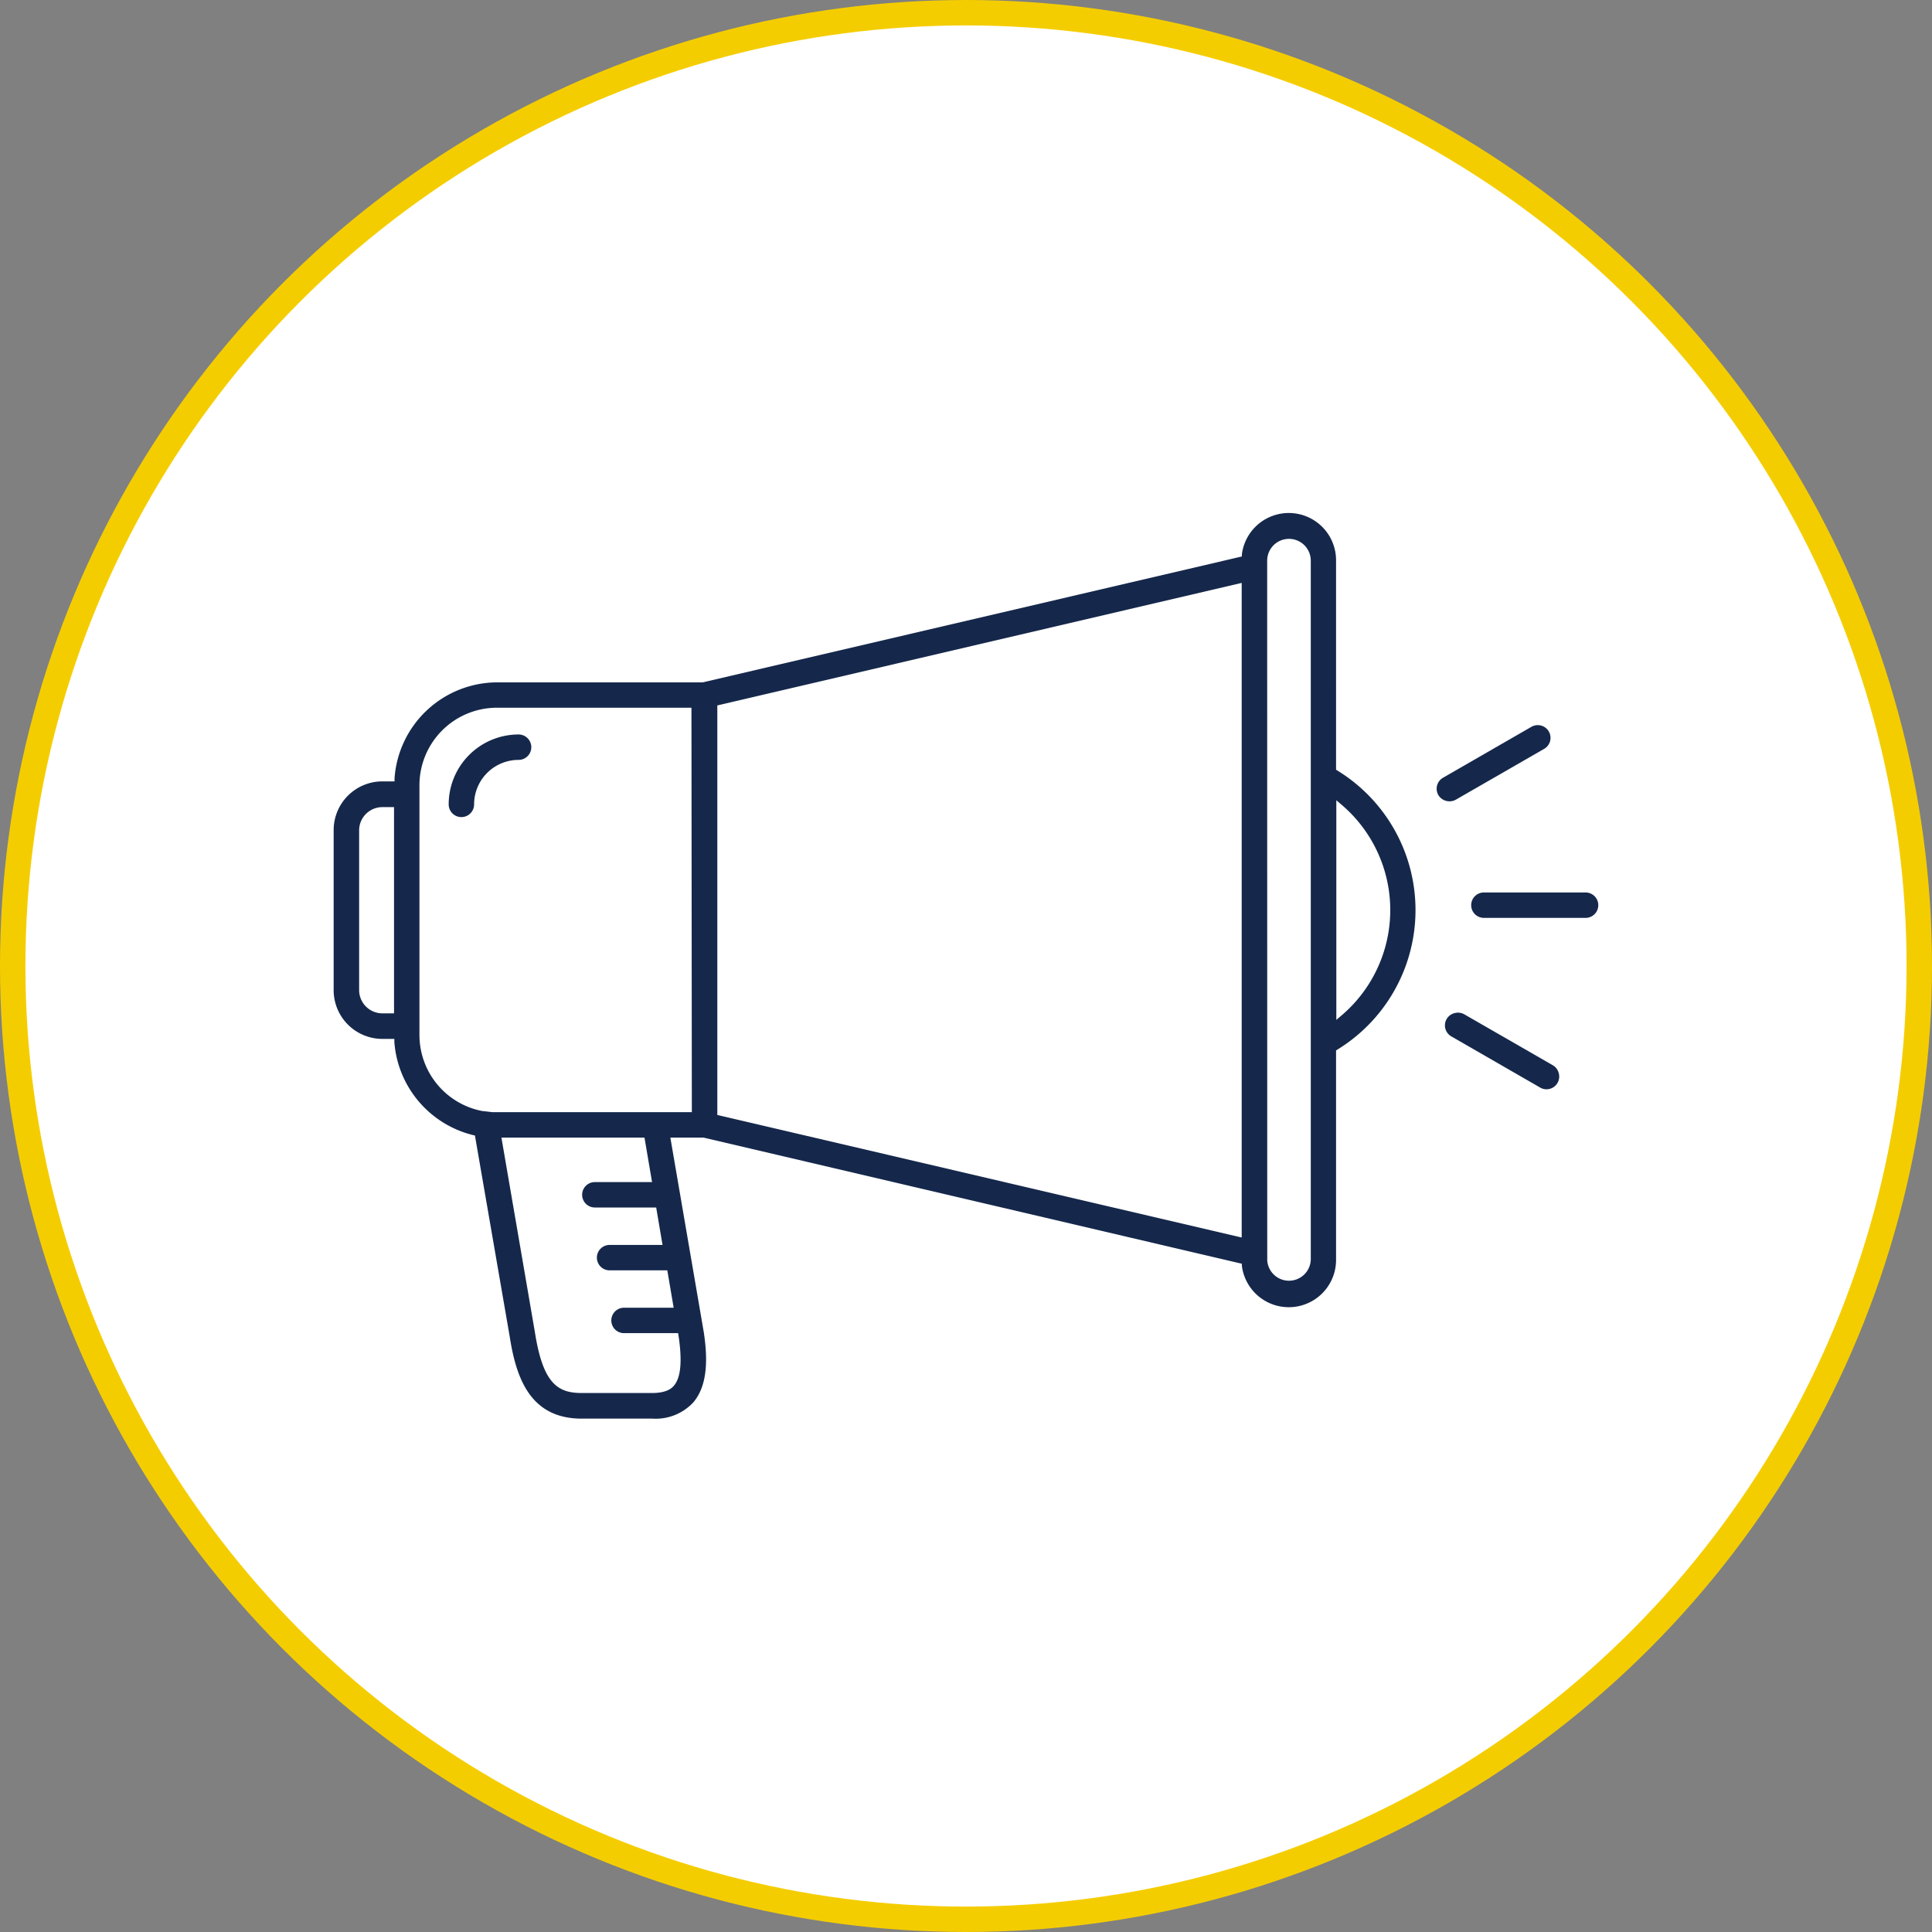 <svg xmlns="http://www.w3.org/2000/svg" viewBox="0 0 304 304"><rect x="0" y="0" width="304" height="304" fill="#808080" stroke="none"/><defs><style>.cls-1{fill:#fff;stroke:#f4cd00;stroke-miterlimit:10;stroke-width:4px;}.cls-2{fill:#15284b;}</style></defs><title>Fichier 6</title><g id="Calque_2" data-name="Calque 2"><g id="Rocket_Icon"><circle class="cls-1" cx="152" cy="152" r="150"/><path class="cls-2" d="M195.41,198.85l0,.34a7.44,7.44,0,0,0,14.82-1V165.29l.23-.15a25.75,25.75,0,0,0,0-43.88l-.23-.15V88.22a7.44,7.44,0,0,0-14.82-1l0,.34-84.84,19.81H78.24a16.24,16.24,0,0,0-16.16,15.11l0,.47H60.16a7.67,7.67,0,0,0-7.66,7.66v25.2a7.67,7.67,0,0,0,7.66,7.66h1.89l0,.47a16.34,16.34,0,0,0,12.36,14.66l.32.07L80.2,210.3c1,6.39,3.15,12.92,11.32,12.92h11.11a8.09,8.09,0,0,0,6.45-2.54c2.52-2.93,2.16-7.68,1.67-11L105.48,179h5.21Zm14.86-72.93.82.7a21.76,21.76,0,0,1,0,33.16l-.82.7Zm-10.88-37.7a3.43,3.43,0,0,1,6.86,0v110a3.43,3.43,0,0,1-6.85.1ZM112.87,111l82.51-19.28v103l-.62-.14-81.89-19.14ZM62,159.45H60.16a3.66,3.66,0,0,1-3.65-3.65V130.6A3.66,3.66,0,0,1,60.16,127H62Zm44,46.32H98.19a2,2,0,0,0,0,4h8.51l.07.41c.6,4.06.35,6.6-.73,7.86-.25.29-1,1.15-3.41,1.15H91.52c-3.79,0-6.09-1.52-7.35-9.55L78.9,179h22.51L102.6,186h-9a2,2,0,0,0,0,4h9.65l1,5.89H95.92a2,2,0,1,0,0,4H105ZM108.86,175H78.24c-.26,0-.52,0-.77,0l-1.35-.16H76a12.18,12.18,0,0,1-10-12v-39.3a12.2,12.2,0,0,1,12.18-12.18h30.62Z"/><path class="cls-2" d="M249.49,140.43h-16a2,2,0,0,0,0,4h16a2,2,0,0,0,0-4Z"/><path class="cls-2" d="M226.32,125.1a2.06,2.06,0,0,0,2.74.74l13.9-8a2,2,0,0,0-1-3.74,2,2,0,0,0-1,.27l-13.89,8A2,2,0,0,0,226.32,125.1Z"/><path class="cls-2" d="M227.63,160.34a2,2,0,0,0,.74,2.74l13.89,8a2,2,0,0,0,3-2.25,2,2,0,0,0-.94-1.22l-13.9-8a2.08,2.08,0,0,0-1-.27,2.32,2.32,0,0,0-.52.07A2,2,0,0,0,227.63,160.34Z"/><path class="cls-2" d="M81.6,115.57a11,11,0,0,0-11,11,2,2,0,1,0,4,0,7,7,0,0,1,7-7,2,2,0,1,0,0-4Z"/></g></g></svg>